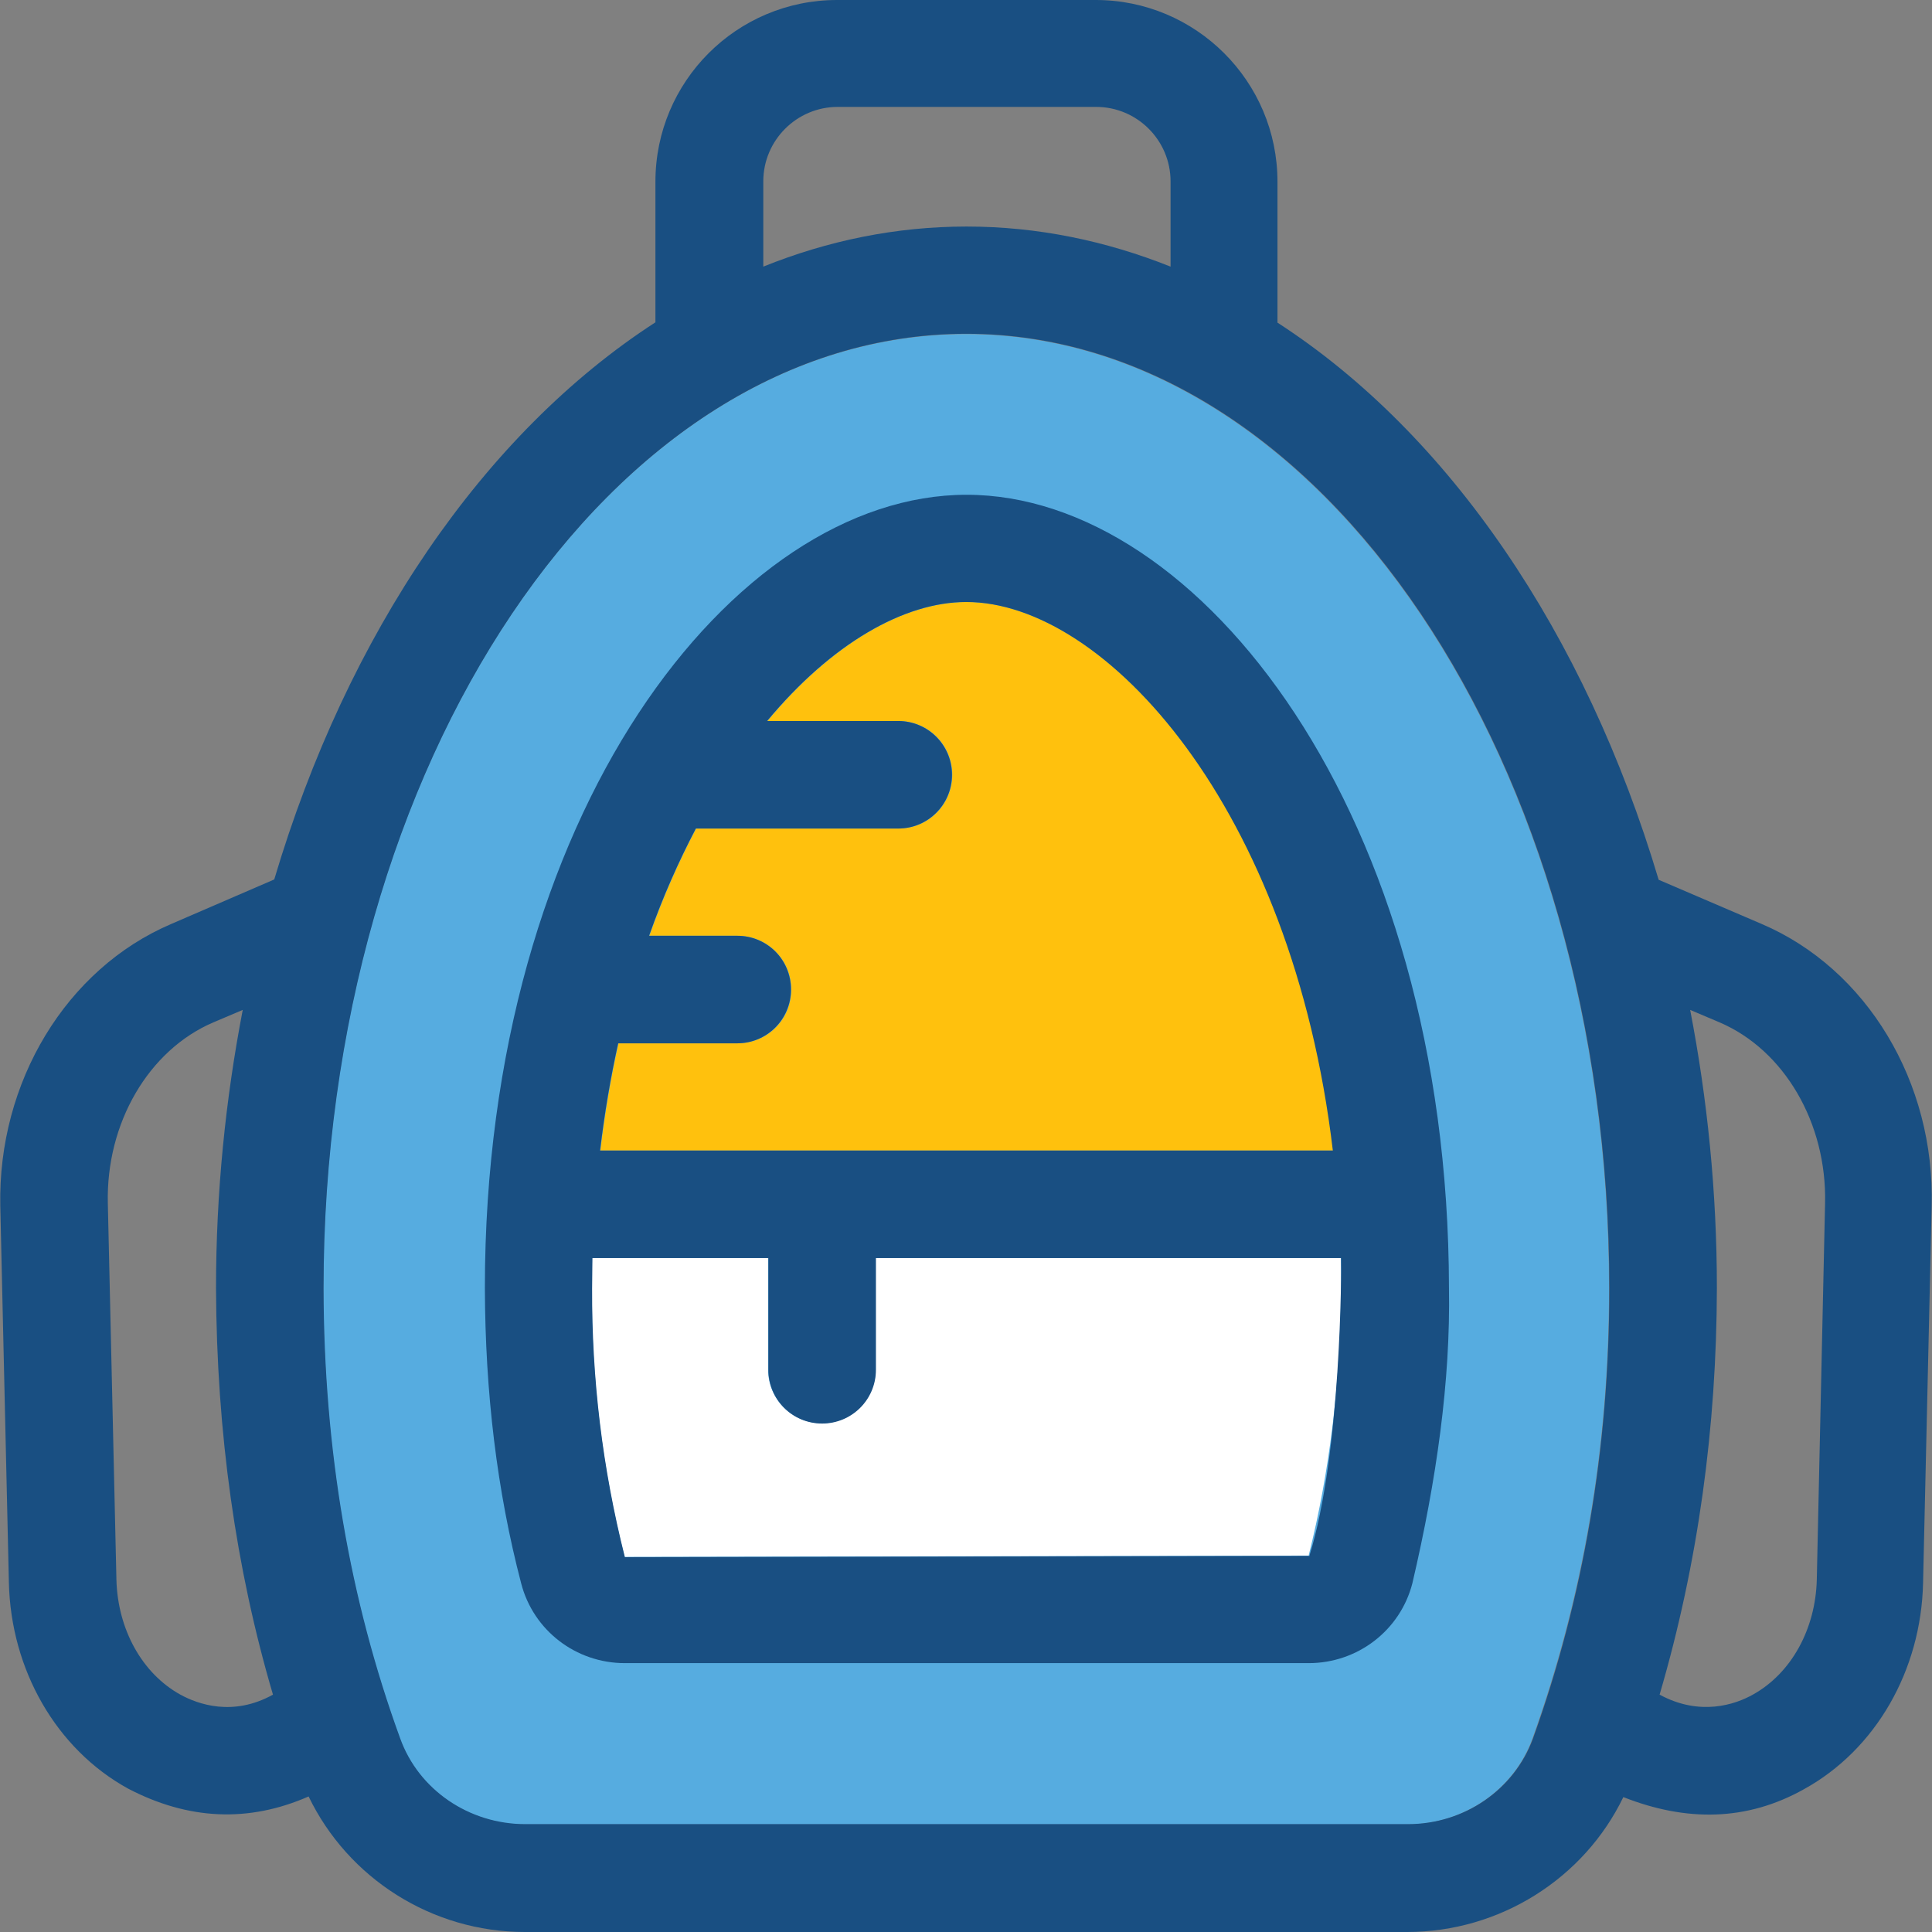 <?xml version="1.0" encoding="iso-8859-1"?>
<!-- Uploaded to: SVG Repo, www.svgrepo.com, Generator: SVG Repo Mixer Tools -->
<svg height="800px" width="800px" version="1.1" id="Layer_1" xmlns="http://www.w3.org/2000/svg" xmlns:xlink="http://www.w3.org/1999/xlink" 
	 viewBox="0 0 392.533 392.533" xml:space="preserve">
<rect x="0" y="0" width="392.533" height="392.533" fill="#808080" stroke="none"/>
<path style="fill:#56ACE0;" d="M285.925,370.683c11.442,0,21.657-7.046,25.406-17.39c10.214-28.509,15.58-58.893,15.58-91.475
	c0-106.925-58.634-193.939-130.651-193.939S65.675,154.893,65.675,261.818c0.065,32.776,5.301,63.224,15.58,91.475
	c3.814,10.408,13.964,17.39,25.406,17.39H285.925z"/>
<path style="fill:#FFC10D;" d="M196.39,122.311c-12.671,0-27.41,8.469-40.469,24.178h26.634c6.012,0,10.925,4.848,10.925,10.925
	c0,6.012-4.848,10.925-10.925,10.925H141.44c-3.491,6.659-6.723,13.899-9.503,21.786h17.907c6.012,0,10.925,4.848,10.925,10.925
	s-4.848,10.925-10.925,10.925h-24.178c-1.552,6.982-2.78,14.222-3.685,21.786h149.01
	C262.588,164.073,224.576,122.311,196.39,122.311z"/>
<path style="fill:#FFFFFF;" d="M272.414,255.547h-94.513v22.691c0,6.012-4.848,10.925-10.925,10.925
	c-6.012,0-10.925-4.848-10.925-10.925v-22.691h-35.749c-0.065,2.004-0.065,4.073-0.065,6.206
	c-0.065,18.23,2.069,36.461,6.659,54.562l138.925-0.259c0.065,0,0.065,0,0.065,0c4.267-17.002,6.465-35.168,6.594-54.432
	C272.479,259.62,272.479,257.616,272.414,255.547z"/>
<g>
	<path style="fill:#194F82;" d="M196.39,100.525c-47.321,0-97.875,64.776-97.875,161.164c0.065,21.269,2.457,41.244,7.37,59.992
		c2.457,9.568,11.119,16.226,21.075,16.226h138.925c9.956,0,18.618-6.659,21.075-16.226c4.913-21.01,7.758-41.115,7.434-59.992
		C294.265,165.301,243.711,100.525,196.39,100.525z M265.885,316.121L126.96,316.38c-4.59-18.166-6.723-36.331-6.659-54.562
		c0-2.069,0.065-4.073,0.065-6.206h35.749v22.691c0,6.012,4.848,10.925,10.925,10.925c6.012,0,10.925-4.848,10.925-10.925v-22.691
		h94.513c0.065,2.004,0.065,39.564-6.465,60.574C265.949,316.121,265.885,316.121,265.885,316.121z M125.602,211.976h24.178
		c6.012,0,10.925-4.848,10.925-10.925s-4.848-10.925-10.925-10.925h-17.907c2.78-7.887,6.012-15.127,9.503-21.786h41.115
		c6.012,0,10.925-4.848,10.925-10.925c0-6.012-4.848-10.925-10.925-10.925h-26.634c13.059-15.709,27.798-24.178,40.469-24.178
		c28.186,0,66.198,41.697,74.473,111.451H121.917C122.822,226.198,124.05,218.893,125.602,211.976z"/>
	<path style="fill:#194F82;" d="M357.941,187.733l-20.945-8.986c-14.933-50.101-42.667-90.699-77.446-113.196V36.913
		C259.549,16.485,242.935,0,222.636,0h-52.558c-20.428,0-36.913,16.549-36.913,36.913v28.574
		c-34.844,22.562-62.578,63.16-77.446,113.196l-20.945,9.051C13.44,196.848-0.459,219.863,0.059,245.01l1.745,76.477
		c0.388,17.778,9.632,33.875,24.178,41.891c12.218,6.4,24.501,6.982,36.719,1.616c8.016,16.614,25.018,27.539,43.96,27.539h179.2
		c18.941,0,36.008-10.925,43.96-27.41c12.8,5.042,25.083,4.913,36.719-1.616c14.545-8.016,23.79-24.113,24.178-41.891l1.745-76.477
		C393.174,219.863,379.275,196.848,357.941,187.733z M36.648,344.307c-7.822-4.331-12.735-13.317-12.994-23.337l-1.745-76.477
		c-0.388-16.291,8.275-31.16,21.463-36.784l5.947-2.521c-3.491,18.101-5.43,37.042-5.43,56.566
		c0.129,29.349,4.008,56.889,11.572,82.554C47.315,348.832,40.204,346.246,36.648,344.307z M155.081,36.848
		c0-8.339,6.788-15.127,15.127-15.127h52.493c8.339,0,15.127,6.788,15.127,15.127v17.325c-13.123-5.236-27.022-8.145-41.438-8.145
		c-14.287,0-28.186,2.844-41.309,8.145V36.848z M311.461,353.228c-3.814,10.408-13.964,17.39-25.406,17.39H106.725
		c-11.442,0-21.657-6.982-25.406-17.39c-10.279-28.186-15.515-58.699-15.58-91.475c0-106.925,58.57-193.939,130.586-193.939
		s130.65,86.949,130.65,193.939C326.976,294.335,321.675,324.784,311.461,353.228z M369.125,320.97
		c-0.259,10.02-5.172,19.006-12.994,23.337c-3.556,2.004-10.731,4.461-18.941,0c7.887-26.893,11.572-54.497,11.636-82.554
		c0-19.653-1.939-38.529-5.43-56.566l5.947,2.521c13.188,5.624,21.85,20.493,21.463,36.784L369.125,320.97z"/>
</g>
</svg>